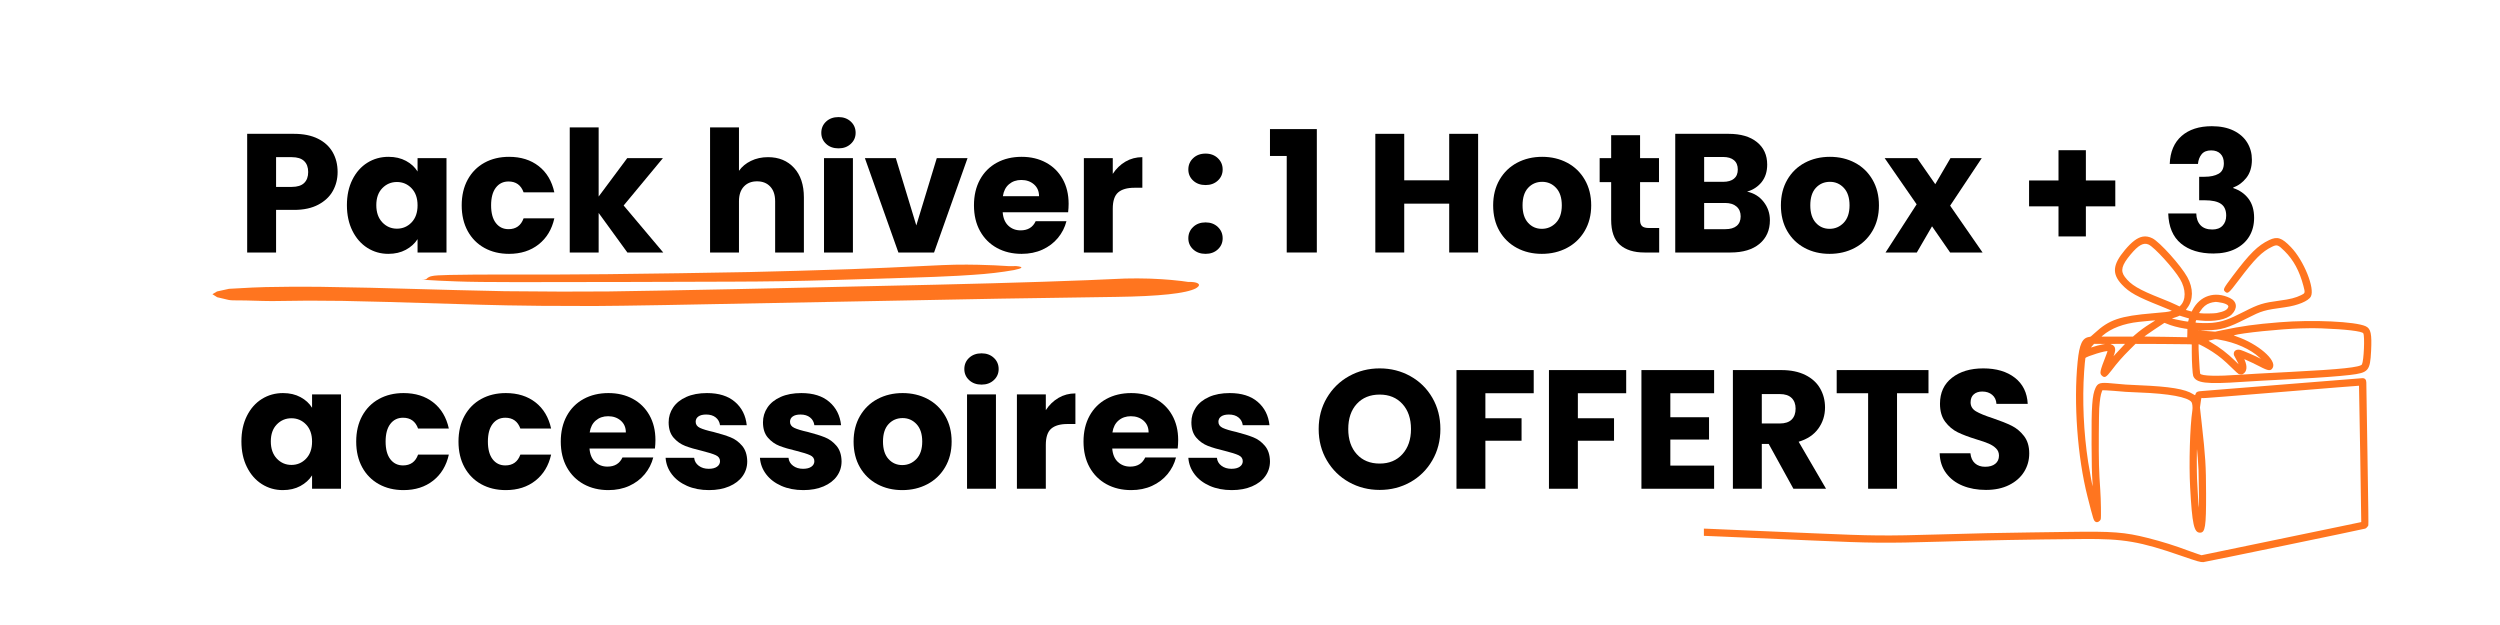 <svg xmlns="http://www.w3.org/2000/svg" xmlns:xlink="http://www.w3.org/1999/xlink" width="2000" zoomAndPan="magnify" viewBox="0 0 1500 375" height="500" preserveAspectRatio="xMidYMid meet" version="1.0"><defs><g/><clipPath id="be677cce9e"><path d="M 1022.332 141.59 L 1422.832 141.59 L 1422.832 337.34 L 1022.332 337.34 Z M 1022.332 141.59 " clip-rule="nonzero"/></clipPath><clipPath id="fae0f7166a"><path d="M 127 167 L 720 167 L 720 184 L 127 184 Z M 127 167 " clip-rule="nonzero"/></clipPath><clipPath id="474e49603b"><path d="M 123.266 141.59 L 726.605 163.852 L 725.195 202.078 L 121.855 179.812 Z M 123.266 141.59 " clip-rule="nonzero"/></clipPath><clipPath id="1cf5fd0f64"><path d="M 123.266 141.59 L 726.605 163.852 L 725.195 202.078 L 121.855 179.812 Z M 123.266 141.59 " clip-rule="nonzero"/></clipPath><clipPath id="2346605fa4"><path d="M 253 158 L 613 158 L 613 170 L 253 170 Z M 253 158 " clip-rule="nonzero"/></clipPath><clipPath id="16f562c89b"><path d="M 123.266 141.59 L 726.605 163.852 L 725.195 202.078 L 121.855 179.812 Z M 123.266 141.59 " clip-rule="nonzero"/></clipPath><clipPath id="ab59e13649"><path d="M 123.266 141.59 L 726.605 163.852 L 725.195 202.078 L 121.855 179.812 Z M 123.266 141.59 " clip-rule="nonzero"/></clipPath></defs><rect x="-150" width="1800" fill="#ffffff" y="-37.5" height="450" fill-opacity="1"/><rect x="-150" width="1800" fill="#ffffff" y="-37.5" height="450" fill-opacity="1"/><g fill="#000000" fill-opacity="1"><g transform="translate(142.005, 151.5)"><g><path d="M 60.562 -48.281 C 60.562 -44.156 59.613 -40.383 57.719 -36.969 C 55.82 -33.551 52.91 -30.797 48.984 -28.703 C 45.066 -26.609 40.203 -25.562 34.391 -25.562 L 23.641 -25.562 L 23.641 0 L 6.297 0 L 6.297 -71.203 L 34.391 -71.203 C 40.066 -71.203 44.863 -70.223 48.781 -68.266 C 52.707 -66.305 55.648 -63.602 57.609 -60.156 C 59.578 -56.707 60.562 -52.75 60.562 -48.281 Z M 33.062 -39.359 C 36.383 -39.359 38.852 -40.133 40.469 -41.688 C 42.094 -43.25 42.906 -45.445 42.906 -48.281 C 42.906 -51.125 42.094 -53.32 40.469 -54.875 C 38.852 -56.426 36.383 -57.203 33.062 -57.203 L 23.641 -57.203 L 23.641 -39.359 Z M 33.062 -39.359 "/></g></g></g><g fill="#000000" fill-opacity="1"><g transform="translate(205.302, 151.5)"><g><path d="M 2.844 -28.406 C 2.844 -34.219 3.941 -39.32 6.141 -43.719 C 8.336 -48.113 11.328 -51.492 15.109 -53.859 C 18.898 -56.223 23.129 -57.406 27.797 -57.406 C 31.785 -57.406 35.285 -56.594 38.297 -54.969 C 41.305 -53.352 43.617 -51.227 45.234 -48.594 L 45.234 -56.609 L 62.594 -56.609 L 62.594 0 L 45.234 0 L 45.234 -8.016 C 43.547 -5.379 41.195 -3.25 38.188 -1.625 C 35.176 0 31.676 0.812 27.688 0.812 C 23.094 0.812 18.898 -0.383 15.109 -2.781 C 11.328 -5.188 8.336 -8.602 6.141 -13.031 C 3.941 -17.457 2.844 -22.582 2.844 -28.406 Z M 45.234 -28.297 C 45.234 -32.629 44.035 -36.047 41.641 -38.547 C 39.242 -41.047 36.316 -42.297 32.859 -42.297 C 29.41 -42.297 26.484 -41.062 24.078 -38.594 C 21.68 -36.125 20.484 -32.727 20.484 -28.406 C 20.484 -24.07 21.68 -20.633 24.078 -18.094 C 26.484 -15.562 29.41 -14.297 32.859 -14.297 C 36.316 -14.297 39.242 -15.547 41.641 -18.047 C 44.035 -20.555 45.234 -23.973 45.234 -28.297 Z M 45.234 -28.297 "/></g></g></g><g fill="#000000" fill-opacity="1"><g transform="translate(274.178, 151.5)"><g><path d="M 2.844 -28.297 C 2.844 -34.18 4.039 -39.32 6.438 -43.719 C 8.844 -48.113 12.191 -51.492 16.484 -53.859 C 20.773 -56.223 25.695 -57.406 31.25 -57.406 C 38.344 -57.406 44.273 -55.547 49.047 -51.828 C 53.816 -48.109 56.941 -42.867 58.422 -36.109 L 39.969 -36.109 C 38.414 -40.441 35.406 -42.609 30.938 -42.609 C 27.758 -42.609 25.223 -41.375 23.328 -38.906 C 21.43 -36.438 20.484 -32.898 20.484 -28.297 C 20.484 -23.703 21.43 -20.172 23.328 -17.703 C 25.223 -15.234 27.758 -14 30.938 -14 C 35.406 -14 38.414 -16.16 39.969 -20.484 L 58.422 -20.484 C 56.941 -13.859 53.801 -8.648 49 -4.859 C 44.195 -1.078 38.281 0.812 31.25 0.812 C 25.695 0.812 20.773 -0.367 16.484 -2.734 C 12.191 -5.109 8.844 -8.488 6.438 -12.875 C 4.039 -17.27 2.844 -22.41 2.844 -28.297 Z M 2.844 -28.297 "/></g></g></g><g fill="#000000" fill-opacity="1"><g transform="translate(335.548, 151.5)"><g><path d="M 40.875 0 L 23.641 -23.734 L 23.641 0 L 6.297 0 L 6.297 -75.062 L 23.641 -75.062 L 23.641 -33.578 L 40.781 -56.609 L 62.188 -56.609 L 38.641 -28.203 L 62.391 0 Z M 40.875 0 "/></g></g></g><g fill="#000000" fill-opacity="1"><g transform="translate(398.236, 151.5)"><g/></g></g><g fill="#000000" fill-opacity="1"><g transform="translate(419.741, 151.5)"><g><path d="M 41.078 -57.203 C 47.566 -57.203 52.773 -55.055 56.703 -50.766 C 60.629 -46.473 62.594 -40.57 62.594 -33.062 L 62.594 0 L 45.344 0 L 45.344 -30.734 C 45.344 -34.523 44.359 -37.469 42.391 -39.562 C 40.43 -41.656 37.797 -42.703 34.484 -42.703 C 31.172 -42.703 28.535 -41.656 26.578 -39.562 C 24.617 -37.469 23.641 -34.523 23.641 -30.734 L 23.641 0 L 6.297 0 L 6.297 -75.062 L 23.641 -75.062 L 23.641 -49 C 25.391 -51.5 27.785 -53.488 30.828 -54.969 C 33.879 -56.457 37.297 -57.203 41.078 -57.203 Z M 41.078 -57.203 "/></g></g></g><g fill="#000000" fill-opacity="1"><g transform="translate(488.11, 151.5)"><g><path d="M 15.016 -62.484 C 11.973 -62.484 9.488 -63.379 7.562 -65.172 C 5.633 -66.961 4.672 -69.176 4.672 -71.812 C 4.672 -74.52 5.633 -76.77 7.562 -78.562 C 9.488 -80.352 11.973 -81.25 15.016 -81.25 C 17.984 -81.25 20.43 -80.352 22.359 -78.562 C 24.297 -76.77 25.266 -74.52 25.266 -71.812 C 25.266 -69.176 24.297 -66.961 22.359 -65.172 C 20.43 -63.379 17.984 -62.484 15.016 -62.484 Z M 23.641 -56.609 L 23.641 0 L 6.297 0 L 6.297 -56.609 Z M 23.641 -56.609 "/></g></g></g><g fill="#000000" fill-opacity="1"><g transform="translate(518.034, 151.5)"><g><path d="M 31.75 -16.234 L 44.031 -56.609 L 62.484 -56.609 L 42.406 0 L 21 0 L 0.906 -56.609 L 19.469 -56.609 Z M 31.75 -16.234 "/></g></g></g><g fill="#000000" fill-opacity="1"><g transform="translate(581.534, 151.5)"><g><path d="M 59.641 -29.219 C 59.641 -27.594 59.539 -25.898 59.344 -24.141 L 20.078 -24.141 C 20.348 -20.629 21.477 -17.941 23.469 -16.078 C 25.469 -14.211 27.926 -13.281 30.844 -13.281 C 35.164 -13.281 38.172 -15.109 39.859 -18.766 L 58.328 -18.766 C 57.379 -15.047 55.672 -11.695 53.203 -8.719 C 50.734 -5.75 47.641 -3.414 43.922 -1.719 C 40.203 -0.031 36.047 0.812 31.453 0.812 C 25.898 0.812 20.957 -0.367 16.625 -2.734 C 12.301 -5.109 8.922 -8.488 6.484 -12.875 C 4.055 -17.27 2.844 -22.41 2.844 -28.297 C 2.844 -34.18 4.039 -39.32 6.438 -43.719 C 8.844 -48.113 12.207 -51.492 16.531 -53.859 C 20.863 -56.223 25.836 -57.406 31.453 -57.406 C 36.922 -57.406 41.785 -56.254 46.047 -53.953 C 50.305 -51.66 53.633 -48.383 56.031 -44.125 C 58.438 -39.863 59.641 -34.895 59.641 -29.219 Z M 41.891 -33.781 C 41.891 -36.75 40.875 -39.113 38.844 -40.875 C 36.82 -42.633 34.289 -43.516 31.25 -43.516 C 28.332 -43.516 25.875 -42.664 23.875 -40.969 C 21.883 -39.281 20.656 -36.883 20.188 -33.781 Z M 41.891 -33.781 "/></g></g></g><g fill="#000000" fill-opacity="1"><g transform="translate(644.02, 151.5)"><g><path d="M 23.641 -47.172 C 25.66 -50.273 28.191 -52.723 31.234 -54.516 C 34.285 -56.305 37.672 -57.203 41.391 -57.203 L 41.391 -38.844 L 36.625 -38.844 C 32.289 -38.844 29.039 -37.91 26.875 -36.047 C 24.719 -34.191 23.641 -30.93 23.641 -26.266 L 23.641 0 L 6.297 0 L 6.297 -56.609 L 23.641 -56.609 Z M 23.641 -47.172 "/></g></g></g><g fill="#000000" fill-opacity="1"><g transform="translate(687.435, 151.5)"><g/></g></g><g fill="#000000" fill-opacity="1"><g transform="translate(708.94, 151.5)"><g><path d="M 14.406 0.812 C 11.363 0.812 8.879 -0.082 6.953 -1.875 C 5.023 -3.664 4.062 -5.879 4.062 -8.516 C 4.062 -11.223 5.023 -13.488 6.953 -15.312 C 8.879 -17.145 11.363 -18.062 14.406 -18.062 C 17.383 -18.062 19.836 -17.145 21.766 -15.312 C 23.691 -13.488 24.656 -11.223 24.656 -8.516 C 24.656 -5.879 23.691 -3.664 21.766 -1.875 C 19.836 -0.082 17.383 0.812 14.406 0.812 Z M 14.406 -40.469 C 11.363 -40.469 8.879 -41.363 6.953 -43.156 C 5.023 -44.945 4.062 -47.16 4.062 -49.797 C 4.062 -52.504 5.023 -54.77 6.953 -56.594 C 8.879 -58.426 11.363 -59.344 14.406 -59.344 C 17.383 -59.344 19.836 -58.426 21.766 -56.594 C 23.691 -54.77 24.656 -52.504 24.656 -49.797 C 24.656 -47.16 23.691 -44.945 21.766 -43.156 C 19.836 -41.363 17.383 -40.469 14.406 -40.469 Z M 14.406 -40.469 "/></g></g></g><g fill="#000000" fill-opacity="1"><g transform="translate(737.748, 151.5)"><g/></g></g><g fill="#000000" fill-opacity="1"><g transform="translate(759.253, 151.5)"><g><path d="M 2.734 -57.922 L 2.734 -74.047 L 30.844 -74.047 L 30.844 0 L 12.781 0 L 12.781 -57.922 Z M 2.734 -57.922 "/></g></g></g><g fill="#000000" fill-opacity="1"><g transform="translate(797.393, 151.5)"><g/></g></g><g fill="#000000" fill-opacity="1"><g transform="translate(818.898, 151.5)"><g><path d="M 67.969 -71.203 L 67.969 0 L 50.625 0 L 50.625 -29.312 L 23.641 -29.312 L 23.641 0 L 6.297 0 L 6.297 -71.203 L 23.641 -71.203 L 23.641 -43.312 L 50.625 -43.312 L 50.625 -71.203 Z M 67.969 -71.203 "/></g></g></g><g fill="#000000" fill-opacity="1"><g transform="translate(893.049, 151.5)"><g><path d="M 32.047 0.812 C 26.504 0.812 21.52 -0.367 17.094 -2.734 C 12.664 -5.109 9.18 -8.488 6.641 -12.875 C 4.109 -17.27 2.844 -22.41 2.844 -28.297 C 2.844 -34.117 4.125 -39.242 6.688 -43.672 C 9.258 -48.098 12.773 -51.492 17.234 -53.859 C 21.703 -56.223 26.707 -57.406 32.25 -57.406 C 37.801 -57.406 42.805 -56.223 47.266 -53.859 C 51.734 -51.492 55.25 -48.098 57.812 -43.672 C 60.383 -39.242 61.672 -34.117 61.672 -28.297 C 61.672 -22.484 60.367 -17.363 57.766 -12.938 C 55.16 -8.508 51.609 -5.109 47.109 -2.734 C 42.617 -0.367 37.598 0.812 32.047 0.812 Z M 32.047 -14.203 C 35.367 -14.203 38.195 -15.414 40.531 -17.844 C 42.863 -20.281 44.031 -23.766 44.031 -28.297 C 44.031 -32.828 42.895 -36.312 40.625 -38.75 C 38.363 -41.188 35.57 -42.406 32.25 -42.406 C 28.875 -42.406 26.066 -41.203 23.828 -38.797 C 21.598 -36.398 20.484 -32.898 20.484 -28.297 C 20.484 -23.766 21.582 -20.281 23.781 -17.844 C 25.977 -15.414 28.734 -14.203 32.047 -14.203 Z M 32.047 -14.203 "/></g></g></g><g fill="#000000" fill-opacity="1"><g transform="translate(957.664, 151.5)"><g><path d="M 37.844 -14.703 L 37.844 0 L 29.016 0 C 22.723 0 17.816 -1.535 14.297 -4.609 C 10.785 -7.691 9.031 -12.711 9.031 -19.672 L 9.031 -42.203 L 2.125 -42.203 L 2.125 -56.609 L 9.031 -56.609 L 9.031 -70.391 L 26.375 -70.391 L 26.375 -56.609 L 37.734 -56.609 L 37.734 -42.203 L 26.375 -42.203 L 26.375 -19.469 C 26.375 -17.781 26.781 -16.562 27.594 -15.812 C 28.406 -15.07 29.758 -14.703 31.656 -14.703 Z M 37.844 -14.703 "/></g></g><g transform="translate(998.848, 151.5)"><g><path d="M 49.406 -36.516 C 53.531 -35.641 56.844 -33.594 59.344 -30.375 C 61.844 -27.164 63.094 -23.5 63.094 -19.375 C 63.094 -13.426 61.016 -8.707 56.859 -5.219 C 52.703 -1.738 46.898 0 39.453 0 L 6.297 0 L 6.297 -71.203 L 38.344 -71.203 C 45.582 -71.203 51.242 -69.547 55.328 -66.234 C 59.422 -62.922 61.469 -58.426 61.469 -52.75 C 61.469 -48.551 60.367 -45.066 58.172 -42.297 C 55.973 -39.523 53.051 -37.598 49.406 -36.516 Z M 23.641 -42.406 L 35 -42.406 C 37.832 -42.406 40.008 -43.031 41.531 -44.281 C 43.062 -45.531 43.828 -47.375 43.828 -49.812 C 43.828 -52.238 43.062 -54.094 41.531 -55.375 C 40.008 -56.664 37.832 -57.312 35 -57.312 L 23.641 -57.312 Z M 36.422 -14 C 39.328 -14 41.57 -14.656 43.156 -15.969 C 44.75 -17.289 45.547 -19.203 45.547 -21.703 C 45.547 -24.203 44.719 -26.16 43.062 -27.578 C 41.406 -29.004 39.125 -29.719 36.219 -29.719 L 23.641 -29.719 L 23.641 -14 Z M 36.422 -14 "/></g></g></g><g fill="#000000" fill-opacity="1"><g transform="translate(1065.695, 151.5)"><g><path d="M 32.047 0.812 C 26.504 0.812 21.52 -0.367 17.094 -2.734 C 12.664 -5.109 9.18 -8.488 6.641 -12.875 C 4.109 -17.27 2.844 -22.41 2.844 -28.297 C 2.844 -34.117 4.125 -39.242 6.688 -43.672 C 9.258 -48.098 12.773 -51.492 17.234 -53.859 C 21.703 -56.223 26.707 -57.406 32.25 -57.406 C 37.801 -57.406 42.805 -56.223 47.266 -53.859 C 51.734 -51.492 55.25 -48.098 57.812 -43.672 C 60.383 -39.242 61.672 -34.117 61.672 -28.297 C 61.672 -22.484 60.367 -17.363 57.766 -12.938 C 55.16 -8.508 51.609 -5.109 47.109 -2.734 C 42.617 -0.367 37.598 0.812 32.047 0.812 Z M 32.047 -14.203 C 35.367 -14.203 38.195 -15.414 40.531 -17.844 C 42.863 -20.281 44.031 -23.766 44.031 -28.297 C 44.031 -32.828 42.895 -36.312 40.625 -38.75 C 38.363 -41.188 35.57 -42.406 32.25 -42.406 C 28.875 -42.406 26.066 -41.203 23.828 -38.797 C 21.598 -36.398 20.484 -32.898 20.484 -28.297 C 20.484 -23.766 21.582 -20.281 23.781 -17.844 C 25.977 -15.414 28.734 -14.203 32.047 -14.203 Z M 32.047 -14.203 "/></g></g></g><g fill="#000000" fill-opacity="1"><g transform="translate(1130.311, 151.5)"><g><path d="M 39.766 0 L 28.906 -15.719 L 19.781 0 L 1.016 0 L 19.672 -28.906 L 0.5 -56.609 L 19.984 -56.609 L 30.844 -40.984 L 39.969 -56.609 L 58.734 -56.609 L 39.766 -28.094 L 59.234 0 Z M 39.766 0 "/></g></g></g><g fill="#000000" fill-opacity="1"><g transform="translate(1189.956, 151.5)"><g/></g></g><g fill="#000000" fill-opacity="1"><g transform="translate(1211.461, 151.5)"><g><path d="M 57.719 -27.688 L 40.062 -27.688 L 40.062 -9.641 L 23.641 -9.641 L 23.641 -27.688 L 5.984 -27.688 L 5.984 -43.219 L 23.641 -43.219 L 23.641 -61.375 L 40.062 -61.375 L 40.062 -43.219 L 57.719 -43.219 Z M 57.719 -27.688 "/></g></g></g><g fill="#000000" fill-opacity="1"><g transform="translate(1275.164, 151.5)"><g/></g></g><g fill="#000000" fill-opacity="1"><g transform="translate(1296.669, 151.5)"><g><path d="M 5.172 -53.156 C 5.441 -60.383 7.805 -65.961 12.266 -69.891 C 16.734 -73.816 22.789 -75.781 30.438 -75.781 C 35.508 -75.781 39.852 -74.898 43.469 -73.141 C 47.082 -71.379 49.816 -68.977 51.672 -65.938 C 53.535 -62.895 54.469 -59.477 54.469 -55.688 C 54.469 -51.227 53.352 -47.594 51.125 -44.781 C 48.895 -41.977 46.289 -40.066 43.312 -39.047 L 43.312 -38.641 C 47.164 -37.359 50.207 -35.227 52.438 -32.25 C 54.676 -29.281 55.797 -25.461 55.797 -20.797 C 55.797 -16.598 54.832 -12.895 52.906 -9.688 C 50.977 -6.477 48.172 -3.957 44.484 -2.125 C 40.797 -0.301 36.414 0.609 31.344 0.609 C 23.227 0.609 16.754 -1.383 11.922 -5.375 C 7.086 -9.363 4.535 -15.383 4.266 -23.438 L 21.094 -23.438 C 21.164 -20.457 22.008 -18.102 23.625 -16.375 C 25.25 -14.656 27.617 -13.797 30.734 -13.797 C 33.367 -13.797 35.41 -14.555 36.859 -16.078 C 38.316 -17.598 39.047 -19.609 39.047 -22.109 C 39.047 -25.359 38.016 -27.707 35.953 -29.156 C 33.891 -30.613 30.594 -31.344 26.062 -31.344 L 22.828 -31.344 L 22.828 -45.438 L 26.062 -45.438 C 29.52 -45.438 32.312 -46.031 34.438 -47.219 C 36.57 -48.406 37.641 -50.52 37.641 -53.562 C 37.641 -55.988 36.961 -57.879 35.609 -59.234 C 34.254 -60.586 32.395 -61.266 30.031 -61.266 C 27.457 -61.266 25.547 -60.488 24.297 -58.938 C 23.047 -57.383 22.316 -55.457 22.109 -53.156 Z M 5.172 -53.156 "/></g></g></g><g fill="#000000" fill-opacity="1"><g transform="translate(142.005, 293.25)"><g><path d="M 2.844 -28.406 C 2.844 -34.219 3.941 -39.32 6.141 -43.719 C 8.336 -48.113 11.328 -51.492 15.109 -53.859 C 18.898 -56.223 23.129 -57.406 27.797 -57.406 C 31.785 -57.406 35.285 -56.594 38.297 -54.969 C 41.305 -53.352 43.617 -51.227 45.234 -48.594 L 45.234 -56.609 L 62.594 -56.609 L 62.594 0 L 45.234 0 L 45.234 -8.016 C 43.547 -5.379 41.195 -3.25 38.188 -1.625 C 35.176 0 31.676 0.812 27.688 0.812 C 23.094 0.812 18.898 -0.383 15.109 -2.781 C 11.328 -5.188 8.336 -8.602 6.141 -13.031 C 3.941 -17.457 2.844 -22.582 2.844 -28.406 Z M 45.234 -28.297 C 45.234 -32.629 44.035 -36.047 41.641 -38.547 C 39.242 -41.047 36.316 -42.297 32.859 -42.297 C 29.41 -42.297 26.484 -41.062 24.078 -38.594 C 21.68 -36.125 20.484 -32.727 20.484 -28.406 C 20.484 -24.07 21.68 -20.633 24.078 -18.094 C 26.484 -15.562 29.41 -14.297 32.859 -14.297 C 36.316 -14.297 39.242 -15.547 41.641 -18.047 C 44.035 -20.555 45.234 -23.973 45.234 -28.297 Z M 45.234 -28.297 "/></g></g></g><g fill="#000000" fill-opacity="1"><g transform="translate(210.881, 293.25)"><g><path d="M 2.844 -28.297 C 2.844 -34.18 4.039 -39.32 6.438 -43.719 C 8.844 -48.113 12.191 -51.492 16.484 -53.859 C 20.773 -56.223 25.695 -57.406 31.25 -57.406 C 38.344 -57.406 44.273 -55.547 49.047 -51.828 C 53.816 -48.109 56.941 -42.867 58.422 -36.109 L 39.969 -36.109 C 38.414 -40.441 35.406 -42.609 30.938 -42.609 C 27.758 -42.609 25.223 -41.375 23.328 -38.906 C 21.43 -36.438 20.484 -32.898 20.484 -28.297 C 20.484 -23.703 21.43 -20.172 23.328 -17.703 C 25.223 -15.234 27.758 -14 30.938 -14 C 35.406 -14 38.414 -16.16 39.969 -20.484 L 58.422 -20.484 C 56.941 -13.859 53.801 -8.648 49 -4.859 C 44.195 -1.078 38.281 0.812 31.25 0.812 C 25.695 0.812 20.773 -0.367 16.484 -2.734 C 12.191 -5.109 8.844 -8.488 6.438 -12.875 C 4.039 -17.27 2.844 -22.41 2.844 -28.297 Z M 2.844 -28.297 "/></g></g></g><g fill="#000000" fill-opacity="1"><g transform="translate(272.251, 293.25)"><g><path d="M 2.844 -28.297 C 2.844 -34.18 4.039 -39.32 6.438 -43.719 C 8.844 -48.113 12.191 -51.492 16.484 -53.859 C 20.773 -56.223 25.695 -57.406 31.25 -57.406 C 38.344 -57.406 44.273 -55.547 49.047 -51.828 C 53.816 -48.109 56.941 -42.867 58.422 -36.109 L 39.969 -36.109 C 38.414 -40.441 35.406 -42.609 30.938 -42.609 C 27.758 -42.609 25.223 -41.375 23.328 -38.906 C 21.43 -36.438 20.484 -32.898 20.484 -28.297 C 20.484 -23.703 21.43 -20.172 23.328 -17.703 C 25.223 -15.234 27.758 -14 30.938 -14 C 35.406 -14 38.414 -16.16 39.969 -20.484 L 58.422 -20.484 C 56.941 -13.859 53.801 -8.648 49 -4.859 C 44.195 -1.078 38.281 0.812 31.25 0.812 C 25.695 0.812 20.773 -0.367 16.484 -2.734 C 12.191 -5.109 8.844 -8.488 6.438 -12.875 C 4.039 -17.27 2.844 -22.41 2.844 -28.297 Z M 2.844 -28.297 "/></g></g></g><g fill="#000000" fill-opacity="1"><g transform="translate(333.621, 293.25)"><g><path d="M 59.641 -29.219 C 59.641 -27.594 59.539 -25.898 59.344 -24.141 L 20.078 -24.141 C 20.348 -20.629 21.477 -17.941 23.469 -16.078 C 25.469 -14.211 27.926 -13.281 30.844 -13.281 C 35.164 -13.281 38.172 -15.109 39.859 -18.766 L 58.328 -18.766 C 57.379 -15.047 55.672 -11.695 53.203 -8.719 C 50.734 -5.75 47.641 -3.414 43.922 -1.719 C 40.203 -0.031 36.047 0.812 31.453 0.812 C 25.898 0.812 20.957 -0.367 16.625 -2.734 C 12.301 -5.109 8.922 -8.488 6.484 -12.875 C 4.055 -17.27 2.844 -22.41 2.844 -28.297 C 2.844 -34.18 4.039 -39.32 6.438 -43.719 C 8.844 -48.113 12.207 -51.492 16.531 -53.859 C 20.863 -56.223 25.836 -57.406 31.453 -57.406 C 36.922 -57.406 41.785 -56.254 46.047 -53.953 C 50.305 -51.66 53.633 -48.383 56.031 -44.125 C 58.438 -39.863 59.641 -34.895 59.641 -29.219 Z M 41.891 -33.781 C 41.891 -36.75 40.875 -39.113 38.844 -40.875 C 36.82 -42.633 34.289 -43.516 31.25 -43.516 C 28.332 -43.516 25.875 -42.664 23.875 -40.969 C 21.883 -39.281 20.656 -36.883 20.188 -33.781 Z M 41.891 -33.781 "/></g></g></g><g fill="#000000" fill-opacity="1"><g transform="translate(396.106, 293.25)"><g><path d="M 29.312 0.812 C 24.375 0.812 19.977 -0.031 16.125 -1.719 C 12.27 -3.414 9.227 -5.734 7 -8.672 C 4.77 -11.609 3.52 -14.906 3.25 -18.562 L 20.391 -18.562 C 20.586 -16.602 21.5 -15.016 23.125 -13.797 C 24.75 -12.578 26.742 -11.969 29.109 -11.969 C 31.273 -11.969 32.945 -12.391 34.125 -13.234 C 35.312 -14.078 35.906 -15.176 35.906 -16.531 C 35.906 -18.156 35.062 -19.352 33.375 -20.125 C 31.688 -20.906 28.945 -21.77 25.156 -22.719 C 21.094 -23.664 17.707 -24.66 15 -25.703 C 12.301 -26.754 9.973 -28.41 8.016 -30.672 C 6.055 -32.941 5.078 -36.004 5.078 -39.859 C 5.078 -43.109 5.973 -46.066 7.766 -48.734 C 9.555 -51.41 12.191 -53.523 15.672 -55.078 C 19.148 -56.629 23.289 -57.406 28.094 -57.406 C 35.195 -57.406 40.789 -55.645 44.875 -52.125 C 48.969 -48.613 51.32 -43.953 51.938 -38.141 L 35.906 -38.141 C 35.633 -40.098 34.77 -41.648 33.312 -42.797 C 31.863 -43.953 29.957 -44.531 27.594 -44.531 C 25.562 -44.531 24.004 -44.141 22.922 -43.359 C 21.836 -42.586 21.297 -41.523 21.297 -40.172 C 21.297 -38.547 22.156 -37.328 23.875 -36.516 C 25.602 -35.703 28.297 -34.891 31.953 -34.078 C 36.141 -32.992 39.551 -31.926 42.188 -30.875 C 44.832 -29.832 47.148 -28.145 49.141 -25.812 C 51.141 -23.477 52.172 -20.352 52.234 -16.438 C 52.234 -13.125 51.301 -10.164 49.438 -7.562 C 47.582 -4.957 44.914 -2.91 41.438 -1.422 C 37.957 0.066 33.914 0.812 29.312 0.812 Z M 29.312 0.812 "/></g></g></g><g fill="#000000" fill-opacity="1"><g transform="translate(452.708, 293.25)"><g><path d="M 29.312 0.812 C 24.375 0.812 19.977 -0.031 16.125 -1.719 C 12.27 -3.414 9.227 -5.734 7 -8.672 C 4.77 -11.609 3.52 -14.906 3.25 -18.562 L 20.391 -18.562 C 20.586 -16.602 21.5 -15.016 23.125 -13.797 C 24.75 -12.578 26.742 -11.969 29.109 -11.969 C 31.273 -11.969 32.945 -12.391 34.125 -13.234 C 35.312 -14.078 35.906 -15.176 35.906 -16.531 C 35.906 -18.156 35.062 -19.352 33.375 -20.125 C 31.688 -20.906 28.945 -21.77 25.156 -22.719 C 21.094 -23.664 17.707 -24.66 15 -25.703 C 12.301 -26.754 9.973 -28.41 8.016 -30.672 C 6.055 -32.941 5.078 -36.004 5.078 -39.859 C 5.078 -43.109 5.973 -46.066 7.766 -48.734 C 9.555 -51.41 12.191 -53.523 15.672 -55.078 C 19.148 -56.629 23.289 -57.406 28.094 -57.406 C 35.195 -57.406 40.789 -55.645 44.875 -52.125 C 48.969 -48.613 51.32 -43.953 51.938 -38.141 L 35.906 -38.141 C 35.633 -40.098 34.77 -41.648 33.312 -42.797 C 31.863 -43.953 29.957 -44.531 27.594 -44.531 C 25.562 -44.531 24.004 -44.141 22.922 -43.359 C 21.836 -42.586 21.297 -41.523 21.297 -40.172 C 21.297 -38.547 22.156 -37.328 23.875 -36.516 C 25.602 -35.703 28.297 -34.891 31.953 -34.078 C 36.141 -32.992 39.551 -31.926 42.188 -30.875 C 44.832 -29.832 47.148 -28.145 49.141 -25.812 C 51.141 -23.477 52.172 -20.352 52.234 -16.438 C 52.234 -13.125 51.301 -10.164 49.438 -7.562 C 47.582 -4.957 44.914 -2.91 41.438 -1.422 C 37.957 0.066 33.914 0.812 29.312 0.812 Z M 29.312 0.812 "/></g></g></g><g fill="#000000" fill-opacity="1"><g transform="translate(509.31, 293.25)"><g><path d="M 32.047 0.812 C 26.504 0.812 21.52 -0.367 17.094 -2.734 C 12.664 -5.109 9.18 -8.488 6.641 -12.875 C 4.109 -17.27 2.844 -22.41 2.844 -28.297 C 2.844 -34.117 4.125 -39.242 6.688 -43.672 C 9.258 -48.098 12.773 -51.492 17.234 -53.859 C 21.703 -56.223 26.707 -57.406 32.25 -57.406 C 37.801 -57.406 42.805 -56.223 47.266 -53.859 C 51.734 -51.492 55.25 -48.098 57.812 -43.672 C 60.383 -39.242 61.672 -34.117 61.672 -28.297 C 61.672 -22.484 60.367 -17.363 57.766 -12.938 C 55.16 -8.508 51.609 -5.109 47.109 -2.734 C 42.617 -0.367 37.598 0.812 32.047 0.812 Z M 32.047 -14.203 C 35.367 -14.203 38.195 -15.414 40.531 -17.844 C 42.863 -20.281 44.031 -23.766 44.031 -28.297 C 44.031 -32.828 42.895 -36.312 40.625 -38.75 C 38.363 -41.188 35.57 -42.406 32.25 -42.406 C 28.875 -42.406 26.066 -41.203 23.828 -38.797 C 21.598 -36.398 20.484 -32.898 20.484 -28.297 C 20.484 -23.766 21.582 -20.281 23.781 -17.844 C 25.977 -15.414 28.734 -14.203 32.047 -14.203 Z M 32.047 -14.203 "/></g></g></g><g fill="#000000" fill-opacity="1"><g transform="translate(573.926, 293.25)"><g><path d="M 15.016 -62.484 C 11.973 -62.484 9.488 -63.379 7.562 -65.172 C 5.633 -66.961 4.672 -69.176 4.672 -71.812 C 4.672 -74.52 5.633 -76.77 7.562 -78.562 C 9.488 -80.352 11.973 -81.25 15.016 -81.25 C 17.984 -81.25 20.43 -80.352 22.359 -78.562 C 24.297 -76.77 25.266 -74.52 25.266 -71.812 C 25.266 -69.176 24.297 -66.961 22.359 -65.172 C 20.43 -63.379 17.984 -62.484 15.016 -62.484 Z M 23.641 -56.609 L 23.641 0 L 6.297 0 L 6.297 -56.609 Z M 23.641 -56.609 "/></g></g></g><g fill="#000000" fill-opacity="1"><g transform="translate(603.85, 293.25)"><g><path d="M 23.641 -47.172 C 25.66 -50.273 28.191 -52.723 31.234 -54.516 C 34.285 -56.305 37.672 -57.203 41.391 -57.203 L 41.391 -38.844 L 36.625 -38.844 C 32.289 -38.844 29.039 -37.91 26.875 -36.047 C 24.719 -34.191 23.641 -30.93 23.641 -26.266 L 23.641 0 L 6.297 0 L 6.297 -56.609 L 23.641 -56.609 Z M 23.641 -47.172 "/></g></g></g><g fill="#000000" fill-opacity="1"><g transform="translate(647.266, 293.25)"><g><path d="M 59.641 -29.219 C 59.641 -27.594 59.539 -25.898 59.344 -24.141 L 20.078 -24.141 C 20.348 -20.629 21.477 -17.941 23.469 -16.078 C 25.469 -14.211 27.926 -13.281 30.844 -13.281 C 35.164 -13.281 38.172 -15.109 39.859 -18.766 L 58.328 -18.766 C 57.379 -15.047 55.672 -11.695 53.203 -8.719 C 50.734 -5.75 47.641 -3.414 43.922 -1.719 C 40.203 -0.031 36.047 0.812 31.453 0.812 C 25.898 0.812 20.957 -0.367 16.625 -2.734 C 12.301 -5.109 8.922 -8.488 6.484 -12.875 C 4.055 -17.27 2.844 -22.41 2.844 -28.297 C 2.844 -34.18 4.039 -39.32 6.438 -43.719 C 8.844 -48.113 12.207 -51.492 16.531 -53.859 C 20.863 -56.223 25.836 -57.406 31.453 -57.406 C 36.922 -57.406 41.785 -56.254 46.047 -53.953 C 50.305 -51.66 53.633 -48.383 56.031 -44.125 C 58.438 -39.863 59.641 -34.895 59.641 -29.219 Z M 41.891 -33.781 C 41.891 -36.75 40.875 -39.113 38.844 -40.875 C 36.82 -42.633 34.289 -43.516 31.25 -43.516 C 28.332 -43.516 25.875 -42.664 23.875 -40.969 C 21.883 -39.281 20.656 -36.883 20.188 -33.781 Z M 41.891 -33.781 "/></g></g></g><g fill="#000000" fill-opacity="1"><g transform="translate(709.751, 293.25)"><g><path d="M 29.312 0.812 C 24.375 0.812 19.977 -0.031 16.125 -1.719 C 12.27 -3.414 9.227 -5.734 7 -8.672 C 4.77 -11.609 3.52 -14.906 3.25 -18.562 L 20.391 -18.562 C 20.586 -16.602 21.5 -15.016 23.125 -13.797 C 24.75 -12.578 26.742 -11.969 29.109 -11.969 C 31.273 -11.969 32.945 -12.391 34.125 -13.234 C 35.312 -14.078 35.906 -15.176 35.906 -16.531 C 35.906 -18.156 35.062 -19.352 33.375 -20.125 C 31.688 -20.906 28.945 -21.77 25.156 -22.719 C 21.094 -23.664 17.707 -24.66 15 -25.703 C 12.301 -26.754 9.973 -28.41 8.016 -30.672 C 6.055 -32.941 5.078 -36.004 5.078 -39.859 C 5.078 -43.109 5.973 -46.066 7.766 -48.734 C 9.555 -51.41 12.191 -53.523 15.672 -55.078 C 19.148 -56.629 23.289 -57.406 28.094 -57.406 C 35.195 -57.406 40.789 -55.645 44.875 -52.125 C 48.969 -48.613 51.32 -43.953 51.938 -38.141 L 35.906 -38.141 C 35.633 -40.098 34.77 -41.648 33.312 -42.797 C 31.863 -43.953 29.957 -44.531 27.594 -44.531 C 25.562 -44.531 24.004 -44.141 22.922 -43.359 C 21.836 -42.586 21.297 -41.523 21.297 -40.172 C 21.297 -38.547 22.156 -37.328 23.875 -36.516 C 25.602 -35.703 28.297 -34.891 31.953 -34.078 C 36.141 -32.992 39.551 -31.926 42.188 -30.875 C 44.832 -29.832 47.148 -28.145 49.141 -25.812 C 51.141 -23.477 52.172 -20.352 52.234 -16.438 C 52.234 -13.125 51.301 -10.164 49.438 -7.562 C 47.582 -4.957 44.914 -2.91 41.438 -1.422 C 37.957 0.066 33.914 0.812 29.312 0.812 Z M 29.312 0.812 "/></g></g></g><g fill="#000000" fill-opacity="1"><g transform="translate(766.353, 293.25)"><g/></g></g><g fill="#000000" fill-opacity="1"><g transform="translate(787.858, 293.25)"><g><path d="M 39.969 0.703 C 33.27 0.703 27.129 -0.848 21.547 -3.953 C 15.973 -7.066 11.547 -11.41 8.266 -16.984 C 4.984 -22.566 3.344 -28.844 3.344 -35.812 C 3.344 -42.77 4.984 -49.02 8.266 -54.562 C 11.547 -60.113 15.973 -64.441 21.547 -67.547 C 27.129 -70.66 33.27 -72.219 39.969 -72.219 C 46.664 -72.219 52.801 -70.66 58.375 -67.547 C 63.957 -64.441 68.352 -60.113 71.562 -54.562 C 74.77 -49.02 76.375 -42.77 76.375 -35.812 C 76.375 -28.844 74.75 -22.566 71.5 -16.984 C 68.258 -11.41 63.867 -7.066 58.328 -3.953 C 52.785 -0.848 46.664 0.703 39.969 0.703 Z M 39.969 -15.109 C 45.645 -15.109 50.191 -17 53.609 -20.781 C 57.023 -24.57 58.734 -29.582 58.734 -35.812 C 58.734 -42.094 57.023 -47.109 53.609 -50.859 C 50.191 -54.617 45.645 -56.5 39.969 -56.5 C 34.219 -56.5 29.633 -54.641 26.219 -50.922 C 22.801 -47.203 21.094 -42.164 21.094 -35.812 C 21.094 -29.52 22.801 -24.492 26.219 -20.734 C 29.633 -16.984 34.219 -15.109 39.969 -15.109 Z M 39.969 -15.109 "/></g></g></g><g fill="#000000" fill-opacity="1"><g transform="translate(867.588, 293.25)"><g><path d="M 52.641 -71.203 L 52.641 -57.312 L 23.641 -57.312 L 23.641 -42.297 L 45.344 -42.297 L 45.344 -28.812 L 23.641 -28.812 L 23.641 0 L 6.297 0 L 6.297 -71.203 Z M 52.641 -71.203 "/></g></g></g><g fill="#000000" fill-opacity="1"><g transform="translate(923.074, 293.25)"><g><path d="M 52.641 -71.203 L 52.641 -57.312 L 23.641 -57.312 L 23.641 -42.297 L 45.344 -42.297 L 45.344 -28.812 L 23.641 -28.812 L 23.641 0 L 6.297 0 L 6.297 -71.203 Z M 52.641 -71.203 "/></g></g></g><g fill="#000000" fill-opacity="1"><g transform="translate(978.561, 293.25)"><g><path d="M 23.641 -57.312 L 23.641 -42.906 L 46.859 -42.906 L 46.859 -29.516 L 23.641 -29.516 L 23.641 -13.891 L 49.906 -13.891 L 49.906 0 L 6.297 0 L 6.297 -71.203 L 49.906 -71.203 L 49.906 -57.312 Z M 23.641 -57.312 "/></g></g></g><g fill="#000000" fill-opacity="1"><g transform="translate(1033.438, 293.25)"><g><path d="M 42.609 0 L 27.797 -26.875 L 23.641 -26.875 L 23.641 0 L 6.297 0 L 6.297 -71.203 L 35.406 -71.203 C 41.02 -71.203 45.801 -70.223 49.75 -68.266 C 53.707 -66.305 56.664 -63.617 58.625 -60.203 C 60.594 -56.785 61.578 -52.984 61.578 -48.797 C 61.578 -44.055 60.238 -39.828 57.562 -36.109 C 54.895 -32.391 50.957 -29.754 45.75 -28.203 L 62.188 0 Z M 23.641 -39.156 L 34.391 -39.156 C 37.566 -39.156 39.945 -39.93 41.531 -41.484 C 43.125 -43.047 43.922 -45.242 43.922 -48.078 C 43.922 -50.785 43.125 -52.914 41.531 -54.469 C 39.945 -56.031 37.566 -56.812 34.391 -56.812 L 23.641 -56.812 Z M 23.641 -39.156 "/></g></g></g><g fill="#000000" fill-opacity="1"><g transform="translate(1099.576, 293.25)"><g><path d="M 57.516 -71.203 L 57.516 -57.312 L 38.641 -57.312 L 38.641 0 L 21.297 0 L 21.297 -57.312 L 2.438 -57.312 L 2.438 -71.203 Z M 57.516 -71.203 "/></g></g></g><g fill="#000000" fill-opacity="1"><g transform="translate(1159.525, 293.25)"><g><path d="M 32.047 0.703 C 26.848 0.703 22.188 -0.141 18.062 -1.828 C 13.938 -3.516 10.641 -6.016 8.172 -9.328 C 5.703 -12.641 4.398 -16.629 4.266 -21.297 L 22.719 -21.297 C 22.988 -18.66 23.898 -16.648 25.453 -15.266 C 27.016 -13.879 29.047 -13.188 31.547 -13.188 C 34.117 -13.188 36.145 -13.773 37.625 -14.953 C 39.113 -16.141 39.859 -17.781 39.859 -19.875 C 39.859 -21.633 39.266 -23.086 38.078 -24.234 C 36.898 -25.391 35.445 -26.336 33.719 -27.078 C 32 -27.828 29.551 -28.676 26.375 -29.625 C 21.77 -31.039 18.016 -32.457 15.109 -33.875 C 12.203 -35.301 9.703 -37.398 7.609 -40.172 C 5.516 -42.941 4.469 -46.555 4.469 -51.016 C 4.469 -57.648 6.867 -62.844 11.672 -66.594 C 16.473 -70.344 22.727 -72.219 30.438 -72.219 C 38.281 -72.219 44.602 -70.344 49.406 -66.594 C 54.207 -62.844 56.773 -57.617 57.109 -50.922 L 38.344 -50.922 C 38.207 -53.223 37.359 -55.031 35.797 -56.344 C 34.242 -57.664 32.254 -58.328 29.828 -58.328 C 27.723 -58.328 26.031 -57.77 24.75 -56.656 C 23.469 -55.539 22.828 -53.93 22.828 -51.828 C 22.828 -49.535 23.906 -47.742 26.062 -46.453 C 28.227 -45.172 31.613 -43.785 36.219 -42.297 C 40.812 -40.742 44.547 -39.254 47.422 -37.828 C 50.297 -36.41 52.781 -34.348 54.875 -31.641 C 56.969 -28.941 58.016 -25.461 58.016 -21.203 C 58.016 -17.141 56.984 -13.453 54.922 -10.141 C 52.859 -6.828 49.863 -4.191 45.938 -2.234 C 42.02 -0.273 37.391 0.703 32.047 0.703 Z M 32.047 0.703 "/></g></g></g><g fill="#000000" fill-opacity="1"><g transform="translate(1221.911, 293.25)"><g/></g></g><g clip-path="url(#be677cce9e)"><path fill="#ff751f" d="M 1285.68 141.965 C 1282.434 142.543 1279.062 145.07 1274.891 150.059 C 1267.547 158.836 1267.082 164.301 1273.145 170.758 C 1277.594 175.492 1282.176 178.031 1296.535 183.719 C 1298.516 184.5 1300.805 185.445 1301.625 185.82 L 1303.109 186.492 L 1302.523 186.648 C 1300.531 187.18 1299.555 187.297 1291.809 187.945 C 1271.875 189.621 1265.488 191.801 1256.719 199.914 C 1254.449 202.016 1254.402 202.051 1253.566 202.16 C 1249.383 202.703 1247.641 206.41 1246.574 217.055 C 1244.102 241.746 1246.484 274.309 1252.488 297.91 C 1256.133 312.23 1256.195 312.426 1257.414 313.117 C 1258.391 313.672 1259.914 312.883 1260.441 311.547 C 1260.738 310.797 1260.566 299.66 1260.172 294.098 C 1259.367 282.668 1259.199 276.289 1259.293 260.414 C 1259.336 253.062 1259.441 246.215 1259.535 244.961 C 1259.918 239.758 1260.383 236.781 1261.078 235.035 L 1261.43 234.156 L 1263.453 234.195 C 1264.566 234.215 1266.793 234.363 1268.402 234.523 C 1273.504 235.035 1276.887 235.254 1283.781 235.508 C 1301.438 236.164 1312.766 238.266 1314.918 241.289 C 1315.418 241.992 1315.676 244.48 1315.422 246.16 C 1313.949 255.941 1313.301 278.258 1314.078 292.375 C 1315.309 314.684 1316.379 319.605 1320.012 319.605 C 1323.133 319.605 1323.699 315.996 1323.648 296.277 C 1323.605 279.27 1323.301 274.352 1321.043 254.113 L 1319.973 244.512 L 1320.371 241.668 C 1320.82 238.461 1320.77 238.613 1321.395 238.848 C 1321.859 239.023 1328.848 238.473 1402.523 232.43 C 1409.57 231.852 1415.367 231.406 1415.402 231.438 C 1415.465 231.504 1416.812 313.191 1416.75 313.246 C 1416.73 313.262 1410.305 314.602 1402.465 316.227 C 1394.625 317.852 1383.988 320.059 1378.832 321.125 C 1373.676 322.195 1365.574 323.875 1360.828 324.859 C 1356.082 325.84 1347.777 327.562 1342.371 328.684 C 1336.969 329.809 1329.926 331.266 1326.727 331.93 L 1320.91 333.133 L 1318.848 332.465 C 1317.715 332.098 1315.574 331.344 1314.09 330.789 C 1304.707 327.289 1297.562 325.039 1288.574 322.758 C 1274.895 319.289 1267.527 318.727 1241.25 319.137 C 1235.102 319.23 1224.598 319.379 1217.91 319.461 C 1199.969 319.684 1186.539 319.977 1163.52 320.66 C 1131.477 321.605 1123.383 321.535 1088.426 319.98 C 1064.02 318.895 1032.473 317.543 1025.066 317.266 L 1022.332 317.164 L 1022.332 321.496 L 1032.27 321.91 C 1047.398 322.543 1071.418 323.582 1088.199 324.328 C 1122.977 325.875 1131.555 325.953 1163.594 325.012 C 1193.918 324.121 1215.121 323.727 1250.094 323.406 C 1274.07 323.188 1284.051 324.902 1308.762 333.484 C 1318.469 336.855 1320.316 337.383 1322.02 337.273 C 1323.184 337.199 1418.5 317.465 1418.93 317.211 C 1419.074 317.125 1419.262 317.055 1419.348 317.055 C 1419.633 317.055 1420.809 315.758 1420.988 315.238 C 1421.125 314.84 1421.016 305.594 1420.48 272.645 C 1420.102 249.496 1419.793 230.078 1419.793 229.492 C 1419.793 227.844 1418.992 226.918 1417.543 226.891 C 1417.172 226.883 1396.172 228.559 1370.879 230.617 C 1345.586 232.676 1323.645 234.441 1322.117 234.539 C 1318.188 234.797 1317.738 235.016 1317.109 236.969 C 1317.039 237.191 1316.859 237.125 1315.855 236.48 C 1311.117 233.434 1301.922 231.914 1283.707 231.156 C 1276.164 230.844 1274.738 230.746 1267.281 230.027 C 1260.141 229.336 1258.723 229.73 1257.289 232.789 C 1255.301 237.035 1254.816 244 1254.941 266.555 C 1255.012 279.309 1255.105 283.168 1255.492 289.441 C 1255.57 290.719 1255.613 291.781 1255.59 291.809 C 1255.469 291.93 1253.598 281.797 1252.883 277.145 C 1250.172 259.539 1249.309 240.047 1250.477 222.98 C 1250.711 219.582 1251.109 215.273 1251.234 214.852 C 1251.512 213.906 1264.5 209.941 1264.5 210.805 C 1264.5 210.891 1264.191 211.758 1263.812 212.73 C 1259.812 223 1259.609 224.012 1261.223 225.477 C 1262.797 226.902 1263.758 226.375 1266.758 222.441 C 1270.637 217.348 1273.277 214.336 1278.027 209.594 L 1281.289 206.336 L 1296.863 206.391 C 1305.43 206.418 1313.031 206.492 1313.75 206.555 L 1315.062 206.668 L 1315.066 211.336 C 1315.066 216.973 1315.52 224.555 1315.914 225.566 C 1317.605 229.887 1323.66 230.629 1345.148 229.137 C 1350.703 228.75 1361.203 228.172 1379.359 227.25 C 1391.816 226.617 1403.352 225.766 1409.891 224.992 C 1421.102 223.668 1422.074 222.566 1422.66 210.57 C 1423.168 200.254 1422.504 197.207 1419.426 195.758 C 1413.379 192.906 1387.793 191.715 1367.73 193.352 C 1352.762 194.574 1345.266 195.617 1333.082 198.172 L 1329.121 199.004 L 1324.758 198.68 C 1322.355 198.5 1320.324 198.336 1320.242 198.312 C 1320.16 198.285 1321.879 198.23 1324.066 198.184 C 1332.77 197.996 1336.594 196.855 1348.148 191.008 C 1357.234 186.41 1358.395 186.074 1371.105 184.328 C 1378.617 183.301 1385.035 180.633 1386.496 177.941 C 1389.094 173.148 1382.328 156.328 1374.562 148.277 C 1369.059 142.566 1366.387 141.703 1361.488 144.043 C 1354.668 147.301 1349.848 152.059 1339.707 165.531 C 1333.969 173.164 1333.684 173.734 1335.031 174.98 C 1336.672 176.504 1337.27 176.004 1343.199 168.137 C 1352.914 155.254 1357.18 150.977 1363.227 148.051 C 1366.215 146.605 1366.887 146.84 1370.746 150.66 C 1376.113 155.973 1379.691 162.59 1382.066 171.59 C 1383.16 175.723 1383.113 175.91 1380.742 177.055 C 1377.273 178.727 1374.246 179.5 1367.805 180.359 C 1357.902 181.68 1355.184 182.523 1346.5 186.961 C 1337.09 191.773 1333.215 193.129 1327.238 193.719 C 1324.625 193.977 1317.672 193.828 1317.352 193.508 C 1317.242 193.398 1317.66 192.07 1317.805 192.07 C 1317.895 192.07 1318.98 192.176 1320.227 192.309 C 1328.535 193.188 1335.969 191.734 1339.074 188.625 C 1342.719 184.98 1342.242 180.844 1337.945 178.797 C 1328.898 174.488 1319.977 177.379 1315.445 186.086 L 1315.008 186.93 L 1313.426 186.5 C 1312.555 186.266 1311.754 186.039 1311.645 185.996 C 1311.508 185.945 1311.715 185.578 1312.301 184.832 C 1316.059 180.062 1316.098 172.941 1312.398 166.27 C 1308.539 159.301 1295.863 145.203 1291.453 142.98 C 1289.484 141.984 1287.512 141.637 1285.68 141.965 M 1289.184 146.742 C 1292.641 148.336 1304.211 161.035 1307.992 167.383 C 1311.664 173.543 1311.703 180.121 1308.094 183.512 L 1307.715 183.867 L 1305.801 182.953 C 1303.184 181.699 1301.066 180.797 1296.832 179.121 C 1283.195 173.73 1278.496 170.945 1274.887 166.109 C 1272.145 162.438 1272.996 159.125 1278.32 152.734 C 1283.07 147.035 1286.141 145.34 1289.184 146.742 M 1330.824 181.277 C 1334.77 181.766 1337.34 182.941 1336.996 184.098 C 1336.449 185.922 1334.605 186.902 1329.992 187.824 C 1328.508 188.121 1321.543 188.195 1320.141 187.926 L 1319.441 187.793 L 1320.227 186.594 C 1321.875 184.078 1323.723 182.555 1326.027 181.812 C 1327.09 181.469 1327.699 181.348 1329.398 181.137 C 1329.48 181.125 1330.121 181.188 1330.824 181.277 M 1309.383 189.879 C 1310.238 190.16 1311.484 190.535 1312.152 190.715 L 1313.371 191.043 L 1313.156 191.969 C 1313.039 192.477 1312.914 192.922 1312.879 192.953 C 1312.754 193.082 1307.52 192.16 1305.391 191.641 L 1303.141 191.086 L 1304.863 190.527 C 1306.203 190.094 1307.484 189.594 1307.805 189.383 C 1307.816 189.375 1308.523 189.598 1309.383 189.879 M 1293.145 192.285 C 1293.105 192.32 1291.965 193.047 1290.605 193.898 C 1286.617 196.395 1284.078 198.246 1280.945 200.949 L 1279.762 201.973 L 1260.879 201.973 L 1261.555 201.387 C 1266.691 196.945 1274.09 194.137 1283.328 193.121 C 1288.617 192.543 1293.285 192.145 1293.145 192.285 M 1300.035 194.227 C 1302.598 195.352 1307.047 196.562 1310.637 197.105 L 1312.438 197.379 L 1312.406 199.848 C 1312.387 201.207 1312.352 202.336 1312.324 202.359 C 1312.301 202.387 1310.695 202.344 1308.758 202.27 C 1306.82 202.191 1302.84 202.121 1299.91 202.109 C 1296.98 202.094 1292.793 202.043 1290.605 201.992 L 1286.633 201.898 L 1288.133 200.781 C 1289.273 199.93 1296.223 195.262 1298.352 193.918 C 1298.75 193.664 1298.762 193.668 1300.035 194.227 M 1392.938 197.02 C 1407.469 197.555 1417.301 198.73 1417.984 200.008 C 1418.941 201.793 1418.305 216.43 1417.176 218.613 C 1416.273 220.359 1404.645 221.594 1374.633 223.133 C 1355.965 224.086 1349.422 224.453 1343.797 224.855 C 1329.91 225.844 1320.961 225.59 1320.094 224.184 C 1319.824 223.75 1318.914 206.777 1319.148 206.543 C 1319.359 206.332 1324.582 209.172 1327.465 211.066 C 1331.715 213.859 1334.441 216.117 1339.074 220.676 C 1341.387 222.949 1342.805 224.23 1343.18 224.387 C 1343.871 224.676 1345.242 224.707 1345.711 224.441 C 1348.145 223.082 1348.547 220.016 1346.816 216.047 L 1346.574 215.488 L 1347.211 215.762 C 1349.672 216.824 1353.527 218.664 1355.805 219.863 C 1361.059 222.633 1362.562 222.762 1363.695 220.547 C 1366.031 215.965 1354.746 206.293 1341.934 201.898 C 1340.695 201.473 1340.168 201.23 1340.359 201.172 C 1344.926 199.781 1368.336 197.371 1380.559 197.035 C 1386.832 196.863 1388.578 196.859 1392.938 197.02 M 1319.527 198.176 C 1319.383 198.211 1319.148 198.211 1319.004 198.176 C 1318.859 198.137 1318.977 198.105 1319.266 198.105 C 1319.555 198.105 1319.672 198.137 1319.527 198.176 M 1331.746 203.84 C 1341.273 205.453 1350.379 209.527 1355.727 214.566 L 1356.551 215.344 L 1355.875 214.973 C 1353.848 213.855 1346.184 210.523 1344.484 210.016 C 1342.141 209.32 1340.27 210.309 1340.27 212.242 C 1340.27 213.043 1340.379 213.309 1341.496 215.254 C 1341.969 216.078 1342.535 217.156 1342.754 217.652 L 1343.152 218.555 L 1341 216.449 C 1336.484 212.035 1331.699 208.363 1326.703 205.484 C 1325.719 204.914 1325.008 204.43 1325.125 204.406 C 1325.246 204.379 1326.188 204.168 1327.219 203.93 C 1329.539 203.398 1329.188 203.406 1331.746 203.84 M 1261.723 206.617 C 1259.977 206.926 1257.141 207.668 1255.695 208.191 C 1254.391 208.668 1254.383 208.633 1255.492 207.379 L 1256.43 206.324 L 1263.227 206.348 L 1261.723 206.617 M 1272.727 208.762 C 1271.461 210.105 1269.906 211.773 1269.273 212.477 L 1268.121 213.75 L 1268.555 212.516 C 1269.684 209.312 1269.086 207.43 1266.676 206.594 C 1265.934 206.336 1265.969 206.336 1270.477 206.328 L 1275.027 206.324 L 1272.727 208.762 M 1318.656 274.594 C 1318.824 276.945 1319.027 280.254 1319.105 281.945 C 1319.27 285.418 1319.484 304.719 1319.355 304.594 C 1319.168 304.406 1318.512 294.395 1318.219 287.199 C 1318.035 282.758 1318.043 268.852 1318.223 269.719 C 1318.293 270.047 1318.488 272.242 1318.656 274.594 " fill-opacity="1" fill-rule="evenodd"/></g><g clip-path="url(#fae0f7166a)"><g clip-path="url(#474e49603b)"><g clip-path="url(#1cf5fd0f64)"><path fill="#ff751f" d="M 690.691 167.207 L 689.129 167.156 C 684.879 167.016 680.238 167.004 675.203 167.117 C 647.418 168.469 609.383 169.707 561.102 170.832 C 468.645 172.977 403.238 174.324 364.887 174.871 C 348.297 175.043 327.621 174.992 302.855 174.719 C 290.191 174.5 263.359 173.812 222.363 172.66 L 191.051 172.066 C 179.84 171.973 169.293 172.035 159.41 172.25 C 156.035 172.285 148.699 172.629 137.402 173.289 L 130.215 174.875 L 127.453 176.523 L 130.305 178.332 L 137.168 179.957 C 137.801 180.086 138.672 180.168 139.781 180.207 L 147.352 180.277 C 155.902 180.539 161.203 180.66 163.254 180.645 L 185.133 180.379 L 205.488 180.535 L 232.566 181.176 L 289.152 182.859 L 304.219 183.219 C 313.816 183.465 331.23 183.598 356.461 183.609 C 364.961 183.574 379.133 183.387 398.977 183.035 L 600.148 179.191 L 669.652 178.141 C 695.723 177.773 711.668 176.066 717.492 173.016 C 719.969 171.523 720.039 170.379 717.699 169.59 L 716.395 169.316 C 715.312 169.172 714.188 169.125 713.023 169.176 C 710.852 168.805 707.367 168.395 702.562 167.941 C 699.23 167.637 695.277 167.391 690.691 167.207 " fill-opacity="1" fill-rule="nonzero"/></g></g></g><g clip-path="url(#2346605fa4)"><g clip-path="url(#16f562c89b)"><g clip-path="url(#ab59e13649)"><path fill="#ff751f" d="M 609.766 159.652 L 609.484 159.645 C 608.199 159.617 606.926 159.637 605.668 159.699 C 599.934 159.301 593.707 159.02 586.992 158.863 C 582.539 158.754 577.812 158.742 572.809 158.824 L 565.367 159.066 C 539.859 160.316 521.637 161.121 510.691 161.484 C 488.059 162.246 467.605 162.832 449.328 163.234 C 422.812 163.742 394.441 164.164 364.219 164.508 C 347.52 164.723 321.578 164.801 286.406 164.742 C 277.344 164.812 271.797 164.887 269.762 164.965 C 264.039 165.074 260.523 165.301 259.207 165.645 C 257.879 165.855 256.711 166.465 255.703 167.48 C 254.742 167.789 253.914 167.898 253.215 167.816 C 259.996 168.273 266.941 168.617 274.039 168.844 C 281.539 169.137 293.492 169.281 309.891 169.281 C 357.785 169.246 400.875 169.152 439.16 168.992 C 460.09 168.938 479.824 168.629 498.367 168.062 C 504.703 167.895 520.773 167.41 546.574 166.602 L 560.723 166.121 C 571.773 165.66 579.496 165.254 583.891 164.898 C 592.773 164.324 600.941 163.371 608.398 162.039 C 613.824 160.922 614.281 160.125 609.766 159.652 " fill-opacity="1" fill-rule="nonzero"/></g></g></g></svg>